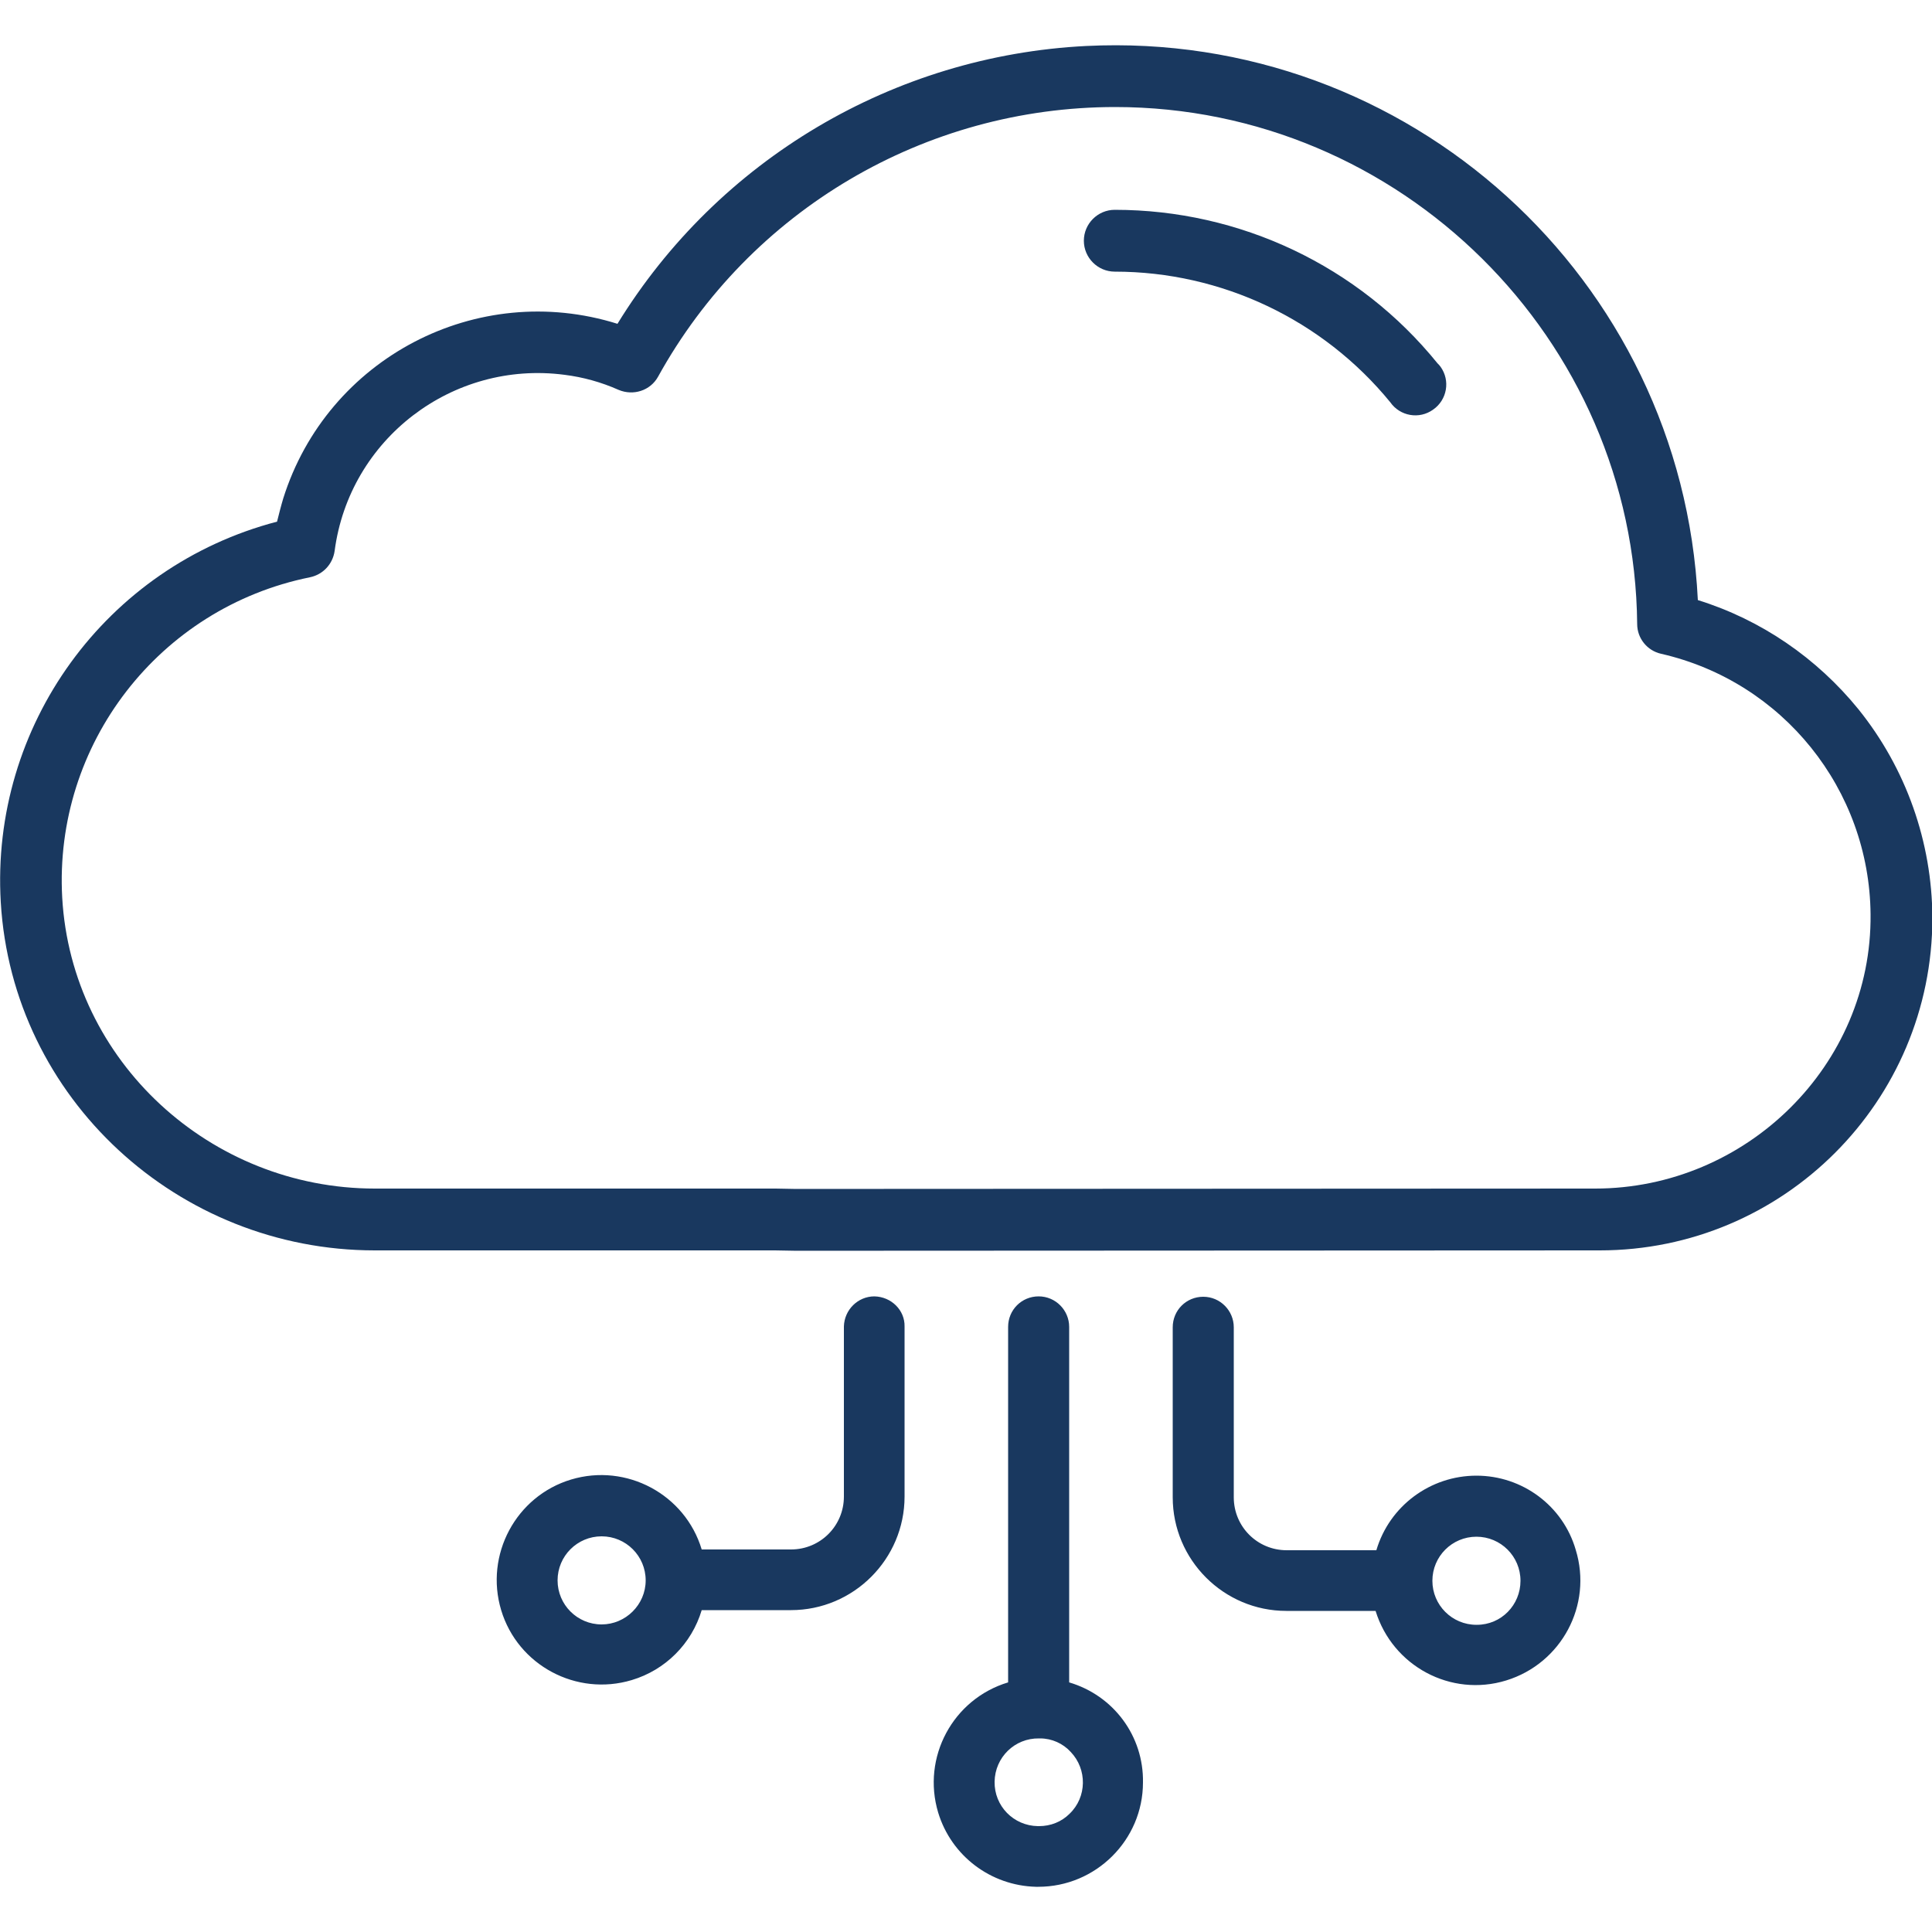 <svg version="1.1" id="Layer_1" xmlns="http://www.w3.org/2000/svg" x="0" y="0" viewBox="0 0 500 500" xml:space="preserve"><style>.st0{fill:#19385f}</style><path class="st0" d="M288.5 54.3c-4.4 0-8 3.6-8 8s3.6 8 8 8c27.6 0 53.8 12.4 71.3 33.8 2.5 3.6 7.5 4.5 11.1 1.9 3.6-2.5 4.5-7.5 1.9-11.1-.2-.3-.5-.6-.8-.9-20.4-25.2-51.1-39.7-83.5-39.7z"/><path class="st0" d="M481 183.6c-10.8-13.3-25.2-23.2-41.6-28.3-4.1-83.3-75-147.5-158.3-143.4-49.8 2.5-95.2 29.4-121.3 71.9-36.4-11.4-75.1 8.9-86.5 45.2-.6 2-1.1 4-1.6 6C27.4 146.6-2.5 187.8.2 233.5c3 50.8 45.9 90.1 96.8 90.1h108.8l-5.6.1 213.8-.1c47.5 0 86.1-38.5 86.1-86.1-.1-19.6-6.8-38.6-19.1-53.9zm-68.2 124l-212.4.1 5.3-.1H97c-42.5 0-78.5-32.9-80.9-75.3-2.2-39.7 25.1-75 64.1-82.9 3.4-.7 5.9-3.4 6.4-6.8 3.8-29 30.5-49.4 59.5-45.6 4.8.6 9.5 1.9 14 3.9 3.8 1.6 8.2.2 10.2-3.4 23.8-43.1 69.1-69.8 118.3-69.8 73.8 0 134.4 60 135.1 133.8 0 3.7 2.6 6.9 6.2 7.7 31.5 7.2 53.9 35.1 54.2 67.4.4 39.1-32.2 71-71.3 71zM276.7 435.4v-92c0-4.3-3.5-7.9-7.9-7.9s-7.9 3.5-7.9 7.9v92c-14.3 4.3-22.4 19.4-18.1 33.7 3.4 11.2 13.6 18.9 25.3 19.2h.6c14.9 0 27.1-12.1 27.1-27 .2-12-7.6-22.5-19.1-25.9zm-7.8 37.2h-.3c-6.3-.1-11.3-5.2-11.2-11.5s5.2-11.3 11.5-11.2h.3c3 0 5.9 1.3 7.9 3.5 4.3 4.5 4.2 11.7-.3 16-2.1 2.1-4.9 3.2-7.9 3.2zm-42.6-137.1c-4.3 0-7.8 3.5-7.9 7.8v44c0 7.6-6.1 13.7-13.7 13.7h-23.1c-4.3-14.3-19.5-22.4-33.8-18.1-14.3 4.3-22.4 19.5-18.1 33.8 4.3 14.3 19.5 22.4 33.8 18.1 8.7-2.6 15.5-9.4 18.1-18.1h23.1c16.2 0 29.4-13.2 29.4-29.4v-44c.1-4.2-3.4-7.7-7.8-7.8zm-70.6 84.9c-6.3 0-11.4-5.1-11.4-11.4s5.1-11.4 11.4-11.4c6.3 0 11.4 5.1 11.4 11.4 0 6.3-5.2 11.4-11.4 11.4zm226.4-38.5c-11.9 0-22.5 7.8-25.9 19.3H333c-7.6 0-13.7-6.1-13.7-13.7v-44c0-4.3-3.5-7.9-7.9-7.9s-7.9 3.5-7.9 7.9v44c0 16.2 13.2 29.4 29.4 29.4H356c4.4 14.3 19.5 22.4 33.8 18 14.3-4.4 22.4-19.5 18-33.8-3.3-11.4-13.8-19.2-25.7-19.2zm0 38.6c-6.3 0-11.4-5.1-11.4-11.4 0-6.3 5.1-11.4 11.4-11.4 6.3 0 11.4 5.1 11.4 11.4 0 6.3-5 11.4-11.3 11.4h-.1z"/></svg>